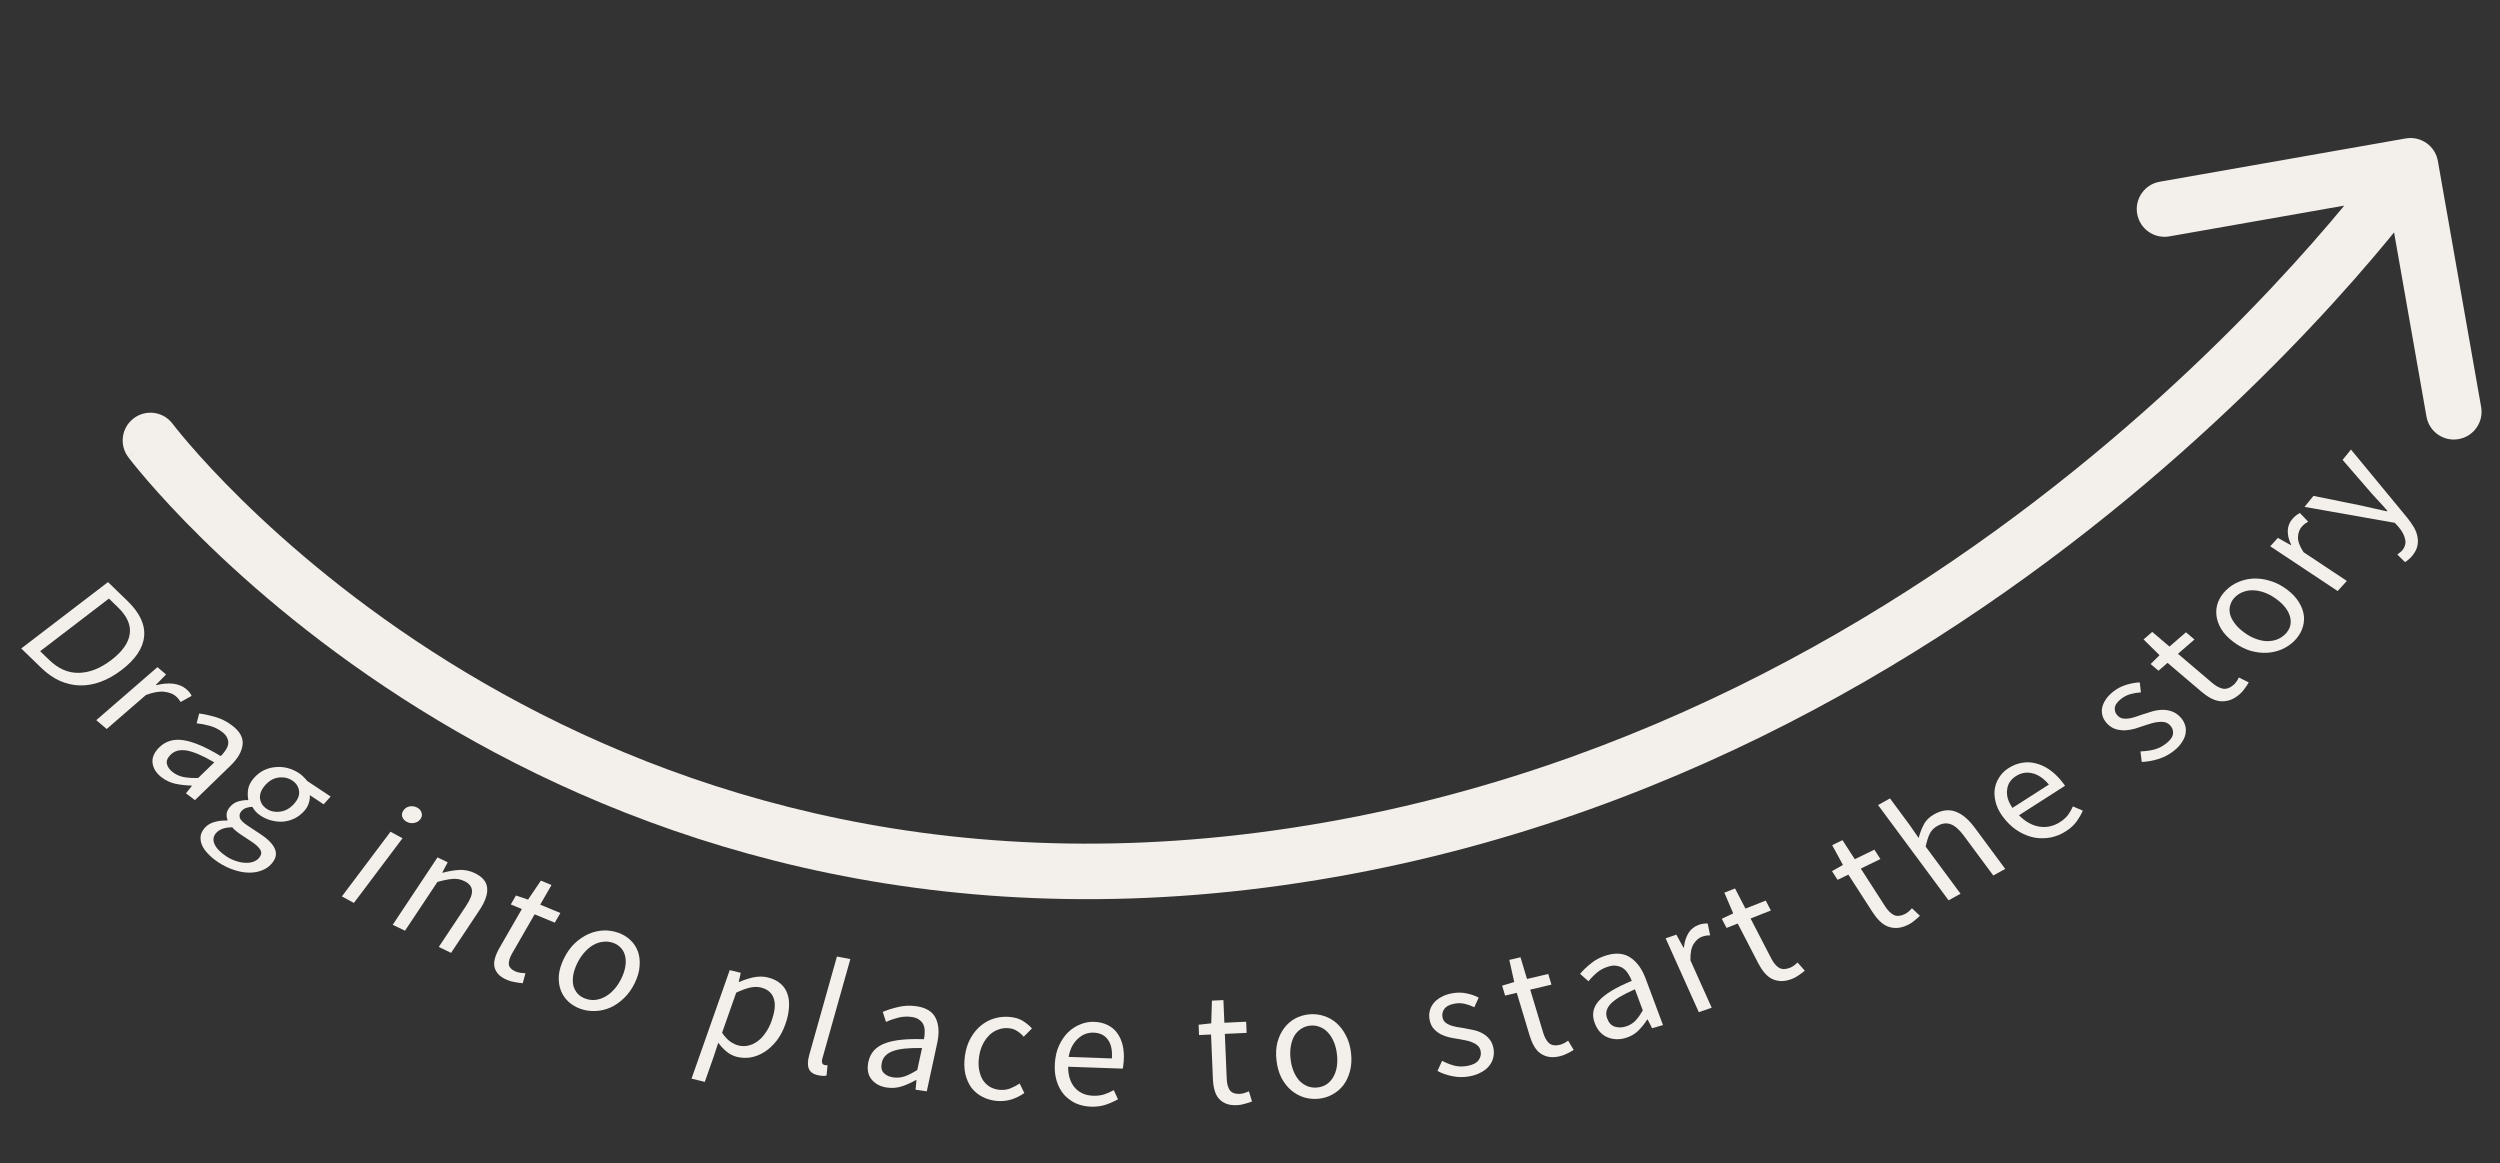 <svg width="475" height="221" viewBox="0 0 475 221" fill="none" xmlns="http://www.w3.org/2000/svg">
<rect x="0" y="0" width="475" height="221" fill="#333333" stroke="none"/>
<path d="M32.8 80.524C31.053 78.194 27.747 77.722 25.418 79.47C23.088 81.218 22.616 84.523 24.364 86.853L32.8 80.524ZM463.194 30.584C462.689 27.716 459.955 25.799 457.086 26.304L410.344 34.527C407.476 35.031 405.56 37.766 406.064 40.634C406.569 43.502 409.303 45.419 412.172 44.914L453.72 37.605L461.029 79.153C461.534 82.022 464.268 83.938 467.136 83.433C470.005 82.929 471.921 80.195 471.416 77.326L463.194 30.584ZM28.582 83.688C24.364 86.853 24.366 86.855 24.368 86.858C24.369 86.859 24.371 86.862 24.373 86.865C24.378 86.871 24.383 86.878 24.39 86.887C24.403 86.904 24.42 86.927 24.442 86.956C24.486 87.014 24.549 87.095 24.629 87.198C24.789 87.405 25.021 87.701 25.324 88.079C25.931 88.835 26.824 89.923 28.002 91.288C30.358 94.019 33.853 97.865 38.474 102.408C47.712 111.489 61.474 123.379 79.641 134.696C116.014 157.357 170.05 177.716 240.566 168.626L239.218 158.166C171.579 166.885 119.961 147.39 85.218 125.745C67.826 114.91 54.664 103.533 45.868 94.886C41.472 90.565 38.173 86.932 35.988 84.399C34.896 83.133 34.083 82.142 33.55 81.479C33.285 81.147 33.089 80.898 32.964 80.736C32.901 80.656 32.856 80.597 32.829 80.561C32.815 80.543 32.806 80.531 32.801 80.525C32.799 80.522 32.798 80.52 32.797 80.52C32.797 80.52 32.798 80.521 32.798 80.521C32.799 80.522 32.8 80.524 28.582 83.688ZM240.566 168.626C310.941 159.554 366.372 125.981 404.111 94.835C422.995 79.25 437.506 64.228 447.308 53.085C452.211 47.512 455.941 42.904 458.456 39.674C459.713 38.059 460.667 36.788 461.313 35.913C461.636 35.475 461.881 35.136 462.049 34.903C462.133 34.786 462.197 34.695 462.242 34.632C462.265 34.6 462.282 34.575 462.295 34.557C462.302 34.548 462.307 34.541 462.311 34.535C462.312 34.533 462.315 34.53 462.315 34.529C462.317 34.526 462.319 34.524 458 31.498C453.682 28.471 453.682 28.47 453.683 28.47C453.683 28.47 453.683 28.47 453.682 28.47C453.681 28.472 453.679 28.475 453.676 28.48C453.669 28.489 453.657 28.506 453.641 28.529C453.608 28.575 453.556 28.649 453.484 28.748C453.341 28.948 453.121 29.252 452.824 29.654C452.231 30.458 451.332 31.656 450.134 33.195C447.737 36.274 444.141 40.718 439.389 46.119C429.883 56.925 415.771 71.538 397.398 86.701C360.621 117.052 306.998 149.428 239.218 158.166L240.566 168.626Z" fill="#F3EFEB"/>
<path d="M4.036 123.209L20.52 110.596L24.247 114.206C26.549 116.437 27.595 118.671 27.385 120.907C27.175 123.144 25.754 125.268 23.124 127.281C21.818 128.28 20.494 129.031 19.152 129.532C17.827 130.02 16.509 130.254 15.198 130.233C13.904 130.199 12.632 129.911 11.383 129.369C10.151 128.814 8.975 127.994 7.854 126.908L4.036 123.209ZM7.631 123.729L9.335 125.38C11.077 127.068 12.958 127.888 14.977 127.84C17.012 127.807 19.076 126.989 21.17 125.387C23.264 123.785 24.425 122.135 24.651 120.438C24.894 118.755 24.144 117.07 22.401 115.382L20.697 113.731L7.631 123.729Z" fill="#F3EFEB"/>
<path d="M18.294 136.829L29.914 126.758L31.552 128.153L29.617 130.121L29.689 130.182C30.823 129.889 31.887 129.795 32.88 129.9C33.888 130.02 34.729 130.367 35.404 130.941C35.87 131.338 36.207 131.763 36.417 132.215L34.31 133.379C34.181 133.16 34.053 132.968 33.924 132.803C33.795 132.639 33.61 132.454 33.37 132.249C32.872 131.825 32.151 131.553 31.206 131.433C30.278 131.327 29.119 131.532 27.729 132.046L20.269 138.511L18.294 136.829Z" fill="#F3EFEB"/>
<path d="M30.74 147.723C29.715 146.945 29.13 146.031 28.986 144.98C28.859 143.941 29.295 142.938 30.295 141.968C31.506 140.794 33.027 140.35 34.856 140.639C36.7 140.912 39.062 141.918 41.942 143.657C42.29 143.319 42.589 142.957 42.838 142.57C43.104 142.196 43.273 141.814 43.346 141.424C43.418 141.034 43.362 140.639 43.178 140.237C43.025 139.833 42.696 139.44 42.192 139.058C41.486 138.523 40.701 138.137 39.837 137.9C38.973 137.663 38.145 137.507 37.355 137.431L37.843 135.564C38.748 135.674 39.763 135.895 40.89 136.226C42.031 136.542 43.098 137.076 44.09 137.828C45.585 138.962 46.253 140.188 46.093 141.505C45.947 142.808 45.185 144.127 43.807 145.464L37.038 152.027L35.324 150.727L36.465 149.316L36.389 149.259C35.362 149.238 34.353 149.128 33.363 148.926C32.388 148.71 31.513 148.309 30.74 147.723ZM32.844 146.728C33.433 147.174 34.108 147.477 34.872 147.637C35.65 147.782 36.576 147.843 37.649 147.819L40.715 144.846C39.569 144.186 38.559 143.669 37.687 143.295C36.831 142.934 36.071 142.698 35.407 142.587C34.76 142.489 34.184 142.51 33.679 142.651C33.207 142.79 32.796 143.028 32.448 143.366C31.812 143.982 31.568 144.582 31.715 145.165C31.863 145.748 32.239 146.269 32.844 146.728Z" fill="#F3EFEB"/>
<path d="M41.467 163.828C40.676 163.303 40.019 162.755 39.496 162.183C38.959 161.626 38.573 161.058 38.34 160.478C38.123 159.909 38.053 159.349 38.129 158.799C38.223 158.261 38.497 157.742 38.95 157.241C39.389 156.757 39.974 156.406 40.704 156.19C41.435 155.974 42.253 155.878 43.159 155.904L43.244 155.81C43.083 155.428 43.023 155.013 43.064 154.564C43.136 154.112 43.377 153.659 43.788 153.206C44.227 152.721 44.759 152.398 45.384 152.237C46.008 152.075 46.58 152.004 47.098 152.022L47.183 151.928C47.044 151.336 47.033 150.665 47.148 149.916C47.296 149.163 47.681 148.443 48.304 147.755C48.871 147.13 49.504 146.649 50.203 146.312C50.92 145.986 51.654 145.797 52.405 145.745C53.17 145.677 53.928 145.741 54.678 145.938C55.446 146.147 56.155 146.467 56.805 146.898C57.157 147.131 57.454 147.378 57.696 147.639C57.97 147.896 58.194 148.145 58.37 148.386L62.826 151.341L61.488 152.818L58.851 151.07C58.909 151.534 58.851 152.033 58.676 152.567C58.519 153.114 58.221 153.629 57.781 154.114C57.229 154.723 56.603 155.197 55.904 155.534C55.219 155.855 54.51 156.048 53.776 156.112C53.057 156.161 52.322 156.086 51.572 155.889C50.839 155.704 50.148 155.396 49.497 154.964C49.181 154.754 48.884 154.508 48.607 154.224C48.343 153.924 48.119 153.612 47.934 153.289C47.549 153.31 47.179 153.377 46.822 153.491C46.48 153.589 46.167 153.795 45.884 154.107C45.558 154.467 45.447 154.869 45.551 155.313C45.655 155.757 46.147 156.271 47.026 156.854L49.505 158.497C50.999 159.488 51.917 160.447 52.259 161.374C52.632 162.298 52.387 163.236 51.523 164.189C51.042 164.721 50.439 165.122 49.715 165.393C48.977 165.679 48.164 165.816 47.276 165.802C46.388 165.789 45.447 165.616 44.455 165.283C43.465 164.977 42.469 164.492 41.467 163.828ZM50.666 153.675C51.035 153.919 51.434 154.084 51.864 154.169C52.312 154.265 52.764 154.278 53.223 154.207C53.699 154.147 54.156 154 54.594 153.765C55.047 153.514 55.464 153.178 55.846 152.756C56.611 151.911 56.935 151.088 56.818 150.285C56.716 149.466 56.286 148.806 55.531 148.305C54.775 147.804 53.92 147.613 52.968 147.732C52.03 147.836 51.179 148.31 50.414 149.154C50.032 149.576 49.755 150.005 49.584 150.443C49.427 150.864 49.366 151.274 49.399 151.671C49.451 152.081 49.578 152.453 49.781 152.788C50.002 153.134 50.297 153.43 50.666 153.675ZM42.995 162.701C43.61 163.109 44.227 163.406 44.847 163.591C45.47 163.804 46.057 163.918 46.607 163.932C47.142 163.962 47.634 163.9 48.083 163.747C48.531 163.594 48.89 163.369 49.159 163.072C49.64 162.541 49.753 162.028 49.498 161.533C49.242 161.038 48.693 160.511 47.849 159.952L45.634 158.483C45.388 158.32 45.13 158.124 44.859 157.894C44.592 157.692 44.353 157.459 44.143 157.194C43.416 157.188 42.799 157.279 42.291 157.467C41.782 157.656 41.38 157.914 41.082 158.242C40.53 158.852 40.416 159.552 40.741 160.343C41.083 161.146 41.834 161.931 42.995 162.701Z" fill="#F3EFEB"/>
<path d="M64.959 170.318L74.199 158.027L76.476 159.271L67.235 171.562L64.959 170.318ZM77.267 156.136C76.822 155.893 76.538 155.559 76.413 155.134C76.307 154.719 76.4 154.318 76.692 153.93C76.996 153.526 77.385 153.286 77.858 153.212C78.363 153.131 78.838 153.212 79.282 153.455C79.726 153.698 80.001 154.026 80.107 154.441C80.245 154.849 80.161 155.255 79.857 155.66C79.565 156.048 79.167 156.282 78.662 156.363C78.176 156.454 77.711 156.378 77.267 156.136Z" fill="#F3EFEB"/>
<path d="M74.612 175.713L83.125 162.907L85.064 163.839L84.037 165.779L84.123 165.821C85.197 165.526 86.229 165.35 87.22 165.293C88.242 165.228 89.238 165.428 90.207 165.894C91.671 166.598 92.455 167.531 92.56 168.694C92.684 169.867 92.197 171.278 91.1 172.93L85.705 181.045L83.367 179.921L88.569 172.095C89.374 170.883 89.743 169.913 89.675 169.185C89.619 168.44 89.135 167.847 88.222 167.409C87.5 167.061 86.752 166.922 85.979 166.991C85.206 167.06 84.251 167.25 83.116 167.562L76.951 176.837L74.612 175.713Z" fill="#F3EFEB"/>
<path d="M96.41 186.215C95.65 185.9 95.07 185.524 94.67 185.087C94.289 184.658 94.044 184.183 93.934 183.662C93.843 183.149 93.888 182.59 94.067 181.985C94.247 181.38 94.526 180.749 94.905 180.091L99.154 172.716L97.049 171.845L98.029 170.145L100.329 170.928L102.77 167.32L104.787 168.156L102.639 171.884L106.468 173.47L105.41 175.307L101.58 173.721L97.316 181.123C96.842 181.946 96.629 182.65 96.678 183.236C96.756 183.812 97.205 184.269 98.023 184.608C98.277 184.713 98.57 184.789 98.905 184.837C99.239 184.885 99.55 184.912 99.836 184.918L99.325 186.811C98.861 186.778 98.369 186.71 97.849 186.607C97.338 186.531 96.858 186.401 96.41 186.215Z" fill="#F3EFEB"/>
<path d="M110.311 191.684C109.415 191.37 108.639 190.908 107.981 190.3C107.344 189.698 106.866 188.986 106.547 188.164C106.238 187.323 106.113 186.391 106.173 185.369C106.262 184.335 106.587 183.25 107.146 182.115C107.714 180.96 108.397 180.001 109.193 179.238C110.018 178.463 110.893 177.871 111.818 177.463C112.742 177.056 113.682 176.831 114.636 176.789C115.611 176.754 116.546 176.894 117.441 177.209C118.337 177.523 119.103 177.982 119.741 178.583C120.398 179.191 120.882 179.916 121.191 180.757C121.5 181.599 121.61 182.536 121.521 183.571C121.461 184.593 121.147 185.681 120.578 186.835C120.019 187.971 119.327 188.926 118.501 189.701C117.705 190.465 116.845 191.05 115.92 191.458C115.005 191.847 114.06 192.059 113.086 192.093C112.131 192.135 111.206 191.999 110.311 191.684ZM111.262 189.754C111.879 189.971 112.506 190.047 113.145 189.983C113.793 189.9 114.408 189.694 114.99 189.366C115.601 189.026 116.164 188.569 116.68 187.996C117.196 187.422 117.65 186.738 118.041 185.944C118.433 185.149 118.687 184.395 118.805 183.682C118.932 182.949 118.923 182.28 118.778 181.674C118.653 181.075 118.392 180.562 117.996 180.134C117.609 179.687 117.107 179.356 116.49 179.139C115.874 178.922 115.241 178.855 114.593 178.938C113.955 179.002 113.33 179.205 112.719 179.545C112.128 179.892 111.569 180.362 111.044 180.954C110.528 181.527 110.074 182.211 109.683 183.006C109.292 183.801 109.037 184.555 108.919 185.268C108.801 185.982 108.805 186.638 108.93 187.237C109.084 187.824 109.355 188.341 109.742 188.787C110.138 189.215 110.645 189.537 111.262 189.754Z" fill="#F3EFEB"/>
<path d="M131.391 204.94L138.65 184.317L140.739 184.832L140.366 186.556L140.458 186.579C141.33 186.189 142.236 185.893 143.174 185.692C144.134 185.495 145.054 185.506 145.934 185.723C146.897 185.96 147.684 186.348 148.295 186.888C148.913 187.408 149.353 188.057 149.613 188.835C149.881 189.592 149.976 190.459 149.9 191.435C149.851 192.396 149.627 193.443 149.228 194.578C148.793 195.811 148.231 196.873 147.539 197.762C146.855 198.631 146.097 199.331 145.265 199.861C144.433 200.391 143.564 200.739 142.66 200.906C141.763 201.052 140.884 201.019 140.024 200.808C139.327 200.636 138.684 200.315 138.092 199.845C137.521 199.38 136.979 198.803 136.465 198.114L135.633 200.666L133.91 205.561L131.391 204.94ZM140.319 198.642C140.933 198.794 141.542 198.803 142.145 198.671C142.775 198.523 143.359 198.256 143.896 197.869C144.46 197.468 144.971 196.934 145.427 196.268C145.905 195.608 146.301 194.83 146.616 193.934C146.896 193.138 147.08 192.394 147.168 191.703C147.256 191.011 147.216 190.396 147.05 189.857C146.911 189.304 146.631 188.835 146.21 188.45C145.809 188.07 145.261 187.795 144.564 187.623C143.93 187.467 143.225 187.477 142.45 187.654C141.696 187.836 140.839 188.154 139.877 188.609L137.198 196.22C137.678 196.943 138.194 197.503 138.744 197.898C139.302 198.273 139.827 198.521 140.319 198.642Z" fill="#F3EFEB"/>
<path d="M155.517 204.311C154.544 204.122 153.93 203.703 153.676 203.055C153.421 202.406 153.449 201.533 153.757 200.437L159.018 181.736L161.565 182.229L156.253 201.113C156.138 201.519 156.131 201.817 156.23 202.008C156.33 202.198 156.472 202.312 156.659 202.348C156.742 202.364 156.814 202.378 156.876 202.39C156.959 202.406 157.079 202.408 157.235 202.395L157.045 204.35C156.857 204.399 156.643 204.422 156.404 204.418C156.165 204.415 155.869 204.379 155.517 204.311Z" fill="#F3EFEB"/>
<path d="M168.523 206.638C167.25 206.453 166.265 205.928 165.57 205.061C164.895 204.198 164.705 203.085 164.999 201.725C165.356 200.075 166.369 198.925 168.038 198.275C169.712 197.603 172.214 197.329 175.547 197.451C175.649 196.977 175.697 196.506 175.691 196.037C175.705 195.571 175.636 195.146 175.482 194.763C175.328 194.379 175.065 194.053 174.692 193.787C174.344 193.502 173.857 193.315 173.231 193.224C172.354 193.096 171.494 193.141 170.65 193.359C169.807 193.577 169.038 193.848 168.343 194.172L167.722 192.264C168.53 191.914 169.49 191.606 170.602 191.343C171.718 191.058 172.892 191.005 174.124 191.184C175.982 191.454 177.206 192.217 177.795 193.472C178.39 194.706 178.484 196.262 178.079 198.138L176.087 207.354L173.957 207.045L174.126 205.219L174.032 205.206C173.172 205.697 172.278 206.099 171.349 206.411C170.425 206.702 169.483 206.778 168.523 206.638ZM169.716 204.706C170.446 204.812 171.171 204.747 171.889 204.512C172.612 204.255 173.41 203.85 174.283 203.296L175.186 199.121C173.877 199.101 172.759 199.141 171.834 199.241C170.929 199.343 170.171 199.509 169.562 199.74C168.973 199.973 168.509 200.278 168.169 200.654C167.855 201.012 167.647 201.429 167.544 201.903C167.357 202.769 167.484 203.425 167.926 203.872C168.368 204.319 168.964 204.597 169.716 204.706Z" fill="#F3EFEB"/>
<path d="M189.402 209.178C188.394 209.087 187.473 208.825 186.641 208.391C185.809 207.956 185.114 207.376 184.557 206.649C184.024 205.904 183.638 205.023 183.399 204.007C183.183 202.973 183.164 201.829 183.341 200.576C183.521 199.302 183.88 198.192 184.418 197.246C184.958 196.279 185.614 195.481 186.383 194.852C187.153 194.223 188.004 193.771 188.937 193.495C189.89 193.221 190.861 193.128 191.848 193.217C192.856 193.307 193.693 193.562 194.357 193.981C195.021 194.4 195.592 194.874 196.071 195.404L194.508 196.977C194.123 196.54 193.696 196.174 193.227 195.878C192.779 195.584 192.251 195.41 191.642 195.356C190.948 195.293 190.287 195.382 189.657 195.622C189.031 195.841 188.47 196.192 187.977 196.677C187.483 197.161 187.058 197.758 186.703 198.466C186.371 199.155 186.144 199.939 186.02 200.816C185.896 201.693 185.899 202.497 186.03 203.228C186.161 203.959 186.389 204.603 186.714 205.161C187.064 205.7 187.512 206.142 188.059 206.487C188.609 206.812 189.23 207.005 189.924 207.067C190.638 207.131 191.31 207.043 191.939 206.804C192.593 206.545 193.191 206.228 193.733 205.854L194.624 207.679C193.845 208.222 193.01 208.634 192.12 208.914C191.232 209.172 190.326 209.26 189.402 209.178Z" fill="#F3EFEB"/>
<path d="M207.254 210.265C206.221 210.229 205.263 210.016 204.381 209.626C203.521 209.217 202.776 208.663 202.147 207.966C201.541 207.249 201.081 206.389 200.768 205.387C200.455 204.384 200.341 203.252 200.426 201.989C200.511 200.726 200.777 199.607 201.223 198.631C201.691 197.635 202.265 196.801 202.944 196.128C203.645 195.456 204.418 194.956 205.264 194.627C206.112 194.277 206.978 194.117 207.864 194.148C208.833 194.182 209.686 194.381 210.423 194.744C211.18 195.108 211.79 195.614 212.254 196.263C212.738 196.913 213.088 197.685 213.302 198.578C213.517 199.472 213.587 200.466 213.513 201.56C213.495 201.834 213.466 202.107 213.427 202.38C213.41 202.632 213.374 202.853 213.319 203.041L202.947 202.678C202.942 204.324 203.36 205.646 204.201 206.646C205.065 207.625 206.235 208.141 207.71 208.192C208.448 208.218 209.13 208.136 209.755 207.947C210.403 207.738 211.024 207.464 211.617 207.126L212.419 208.863C211.717 209.26 210.943 209.603 210.1 209.89C209.257 210.176 208.308 210.302 207.254 210.265ZM203.041 200.815L211.262 201.102C211.367 199.544 211.109 198.354 210.489 197.531C209.89 196.687 208.99 196.244 207.789 196.202C207.241 196.183 206.707 196.27 206.187 196.463C205.687 196.656 205.224 196.957 204.795 197.364C204.367 197.749 203.997 198.232 203.683 198.812C203.39 199.392 203.176 200.06 203.041 200.815Z" fill="#F3EFEB"/>
<path d="M235.063 209.98C234.241 210.018 233.54 209.923 232.961 209.696C232.402 209.469 231.934 209.142 231.558 208.715C231.202 208.288 230.937 207.762 230.763 207.137C230.589 206.511 230.486 205.819 230.454 205.06L230.096 196.557L227.82 196.661L227.737 194.701L230.133 194.433L230.268 190.119L232.449 190.019L232.63 194.318L236.77 194.128L236.859 196.246L232.719 196.436L233.078 204.972C233.118 205.92 233.318 206.65 233.677 207.161C234.057 207.651 234.689 207.875 235.574 207.834C235.848 207.822 236.141 207.766 236.454 207.667C236.766 207.568 237.047 207.461 237.295 207.344L237.883 209.28C237.468 209.447 237.01 209.595 236.509 209.724C236.029 209.872 235.547 209.958 235.063 209.98Z" fill="#F3EFEB"/>
<path d="M250.516 208.763C249.571 208.856 248.648 208.766 247.747 208.494C246.868 208.219 246.064 207.779 245.338 207.172C244.61 206.543 243.99 205.756 243.481 204.81C242.99 203.841 242.673 202.728 242.532 201.47C242.388 200.191 242.449 199.041 242.716 198.019C243.002 196.974 243.431 196.073 244.004 195.318C244.577 194.563 245.263 193.966 246.063 193.527C246.884 193.087 247.766 192.821 248.711 192.728C249.656 192.636 250.568 192.727 251.448 193.001C252.349 193.273 253.163 193.723 253.892 194.351C254.621 194.98 255.231 195.778 255.722 196.747C256.231 197.694 256.558 198.806 256.702 200.085C256.844 201.342 256.772 202.494 256.486 203.539C256.219 204.561 255.799 205.45 255.226 206.205C254.651 206.939 253.953 207.527 253.132 207.967C252.333 208.406 251.46 208.671 250.516 208.763ZM250.275 206.625C250.926 206.562 251.509 206.367 252.024 206.041C252.537 205.694 252.954 205.251 253.275 204.711C253.615 204.148 253.85 203.5 253.98 202.767C254.109 202.033 254.125 201.227 254.025 200.346C253.926 199.466 253.732 198.68 253.442 197.987C253.149 197.274 252.774 196.675 252.316 196.19C251.879 195.703 251.373 195.35 250.796 195.131C250.217 194.891 249.602 194.803 248.952 194.866C248.301 194.93 247.719 195.135 247.206 195.482C246.691 195.808 246.264 196.252 245.924 196.815C245.605 197.376 245.382 198.034 245.254 198.788C245.125 199.521 245.109 200.328 245.208 201.208C245.307 202.089 245.502 202.875 245.792 203.567C246.082 204.259 246.446 204.849 246.883 205.336C247.338 205.8 247.855 206.152 248.434 206.392C249.011 206.611 249.624 206.689 250.275 206.625Z" fill="#F3EFEB"/>
<path d="M279.232 204.5C278.153 204.701 277.081 204.698 276.016 204.49C274.95 204.282 273.984 203.949 273.119 203.489L273.997 201.556C274.786 201.966 275.561 202.271 276.322 202.471C277.104 202.668 277.951 202.681 278.863 202.51C279.858 202.324 280.552 201.959 280.943 201.414C281.335 200.869 281.454 200.268 281.3 199.61C281.209 199.22 281.026 198.901 280.751 198.652C280.476 198.403 280.149 198.207 279.769 198.064C279.405 197.896 278.997 197.769 278.544 197.682C278.091 197.596 277.637 197.509 277.184 197.422C276.602 197.338 276.015 197.234 275.423 197.109C274.826 196.963 274.271 196.767 273.759 196.52C273.263 196.248 272.827 195.912 272.451 195.51C272.076 195.109 271.814 194.59 271.665 193.953C271.525 193.358 271.509 192.782 271.617 192.226C271.741 191.645 271.977 191.129 272.326 190.678C272.691 190.203 273.17 189.802 273.765 189.476C274.355 189.13 275.054 188.881 275.862 188.73C276.816 188.552 277.726 188.553 278.59 188.734C279.476 188.911 280.264 189.182 280.955 189.546L280.118 191.375C279.508 191.081 278.894 190.864 278.277 190.722C277.659 190.581 277.019 190.572 276.355 190.696C275.402 190.874 274.747 191.222 274.392 191.739C274.058 192.251 273.958 192.795 274.093 193.37C274.174 193.719 274.34 194.01 274.589 194.242C274.833 194.454 275.135 194.633 275.494 194.78C275.848 194.907 276.242 195.015 276.674 195.106C277.123 195.172 277.584 195.247 278.058 195.33C278.645 195.434 279.234 195.549 279.826 195.674C280.439 195.795 281.004 195.989 281.521 196.257C282.033 196.504 282.482 196.849 282.867 197.291C283.273 197.73 283.558 198.298 283.721 198.997C283.865 199.613 283.876 200.211 283.752 200.792C283.649 201.368 283.407 201.907 283.026 202.407C282.667 202.903 282.161 203.33 281.509 203.688C280.882 204.062 280.123 204.333 279.232 204.5Z" fill="#F3EFEB"/>
<path d="M296.395 200.684C295.594 200.873 294.88 200.911 294.253 200.8C293.647 200.683 293.105 200.454 292.628 200.112C292.172 199.766 291.781 199.306 291.455 198.734C291.129 198.162 290.857 197.512 290.638 196.785L288.186 188.635L285.969 189.158L285.404 187.279L287.699 186.576L286.767 182.383L288.892 181.881L290.131 186.002L294.166 185.05L294.776 187.08L290.742 188.032L293.203 196.213C293.477 197.122 293.853 197.79 294.334 198.217C294.829 198.62 295.507 198.719 296.37 198.516C296.636 198.453 296.912 198.345 297.195 198.191C297.479 198.038 297.729 197.881 297.945 197.722L299.003 199.485C298.634 199.723 298.219 199.951 297.757 200.168C297.321 200.4 296.867 200.572 296.395 200.684Z" fill="#F3EFEB"/>
<path d="M308.838 197.221C307.602 197.578 306.436 197.521 305.339 197.049C304.263 196.572 303.482 195.682 302.995 194.377C302.404 192.797 302.674 191.383 303.802 190.138C304.924 188.872 307.002 187.615 310.038 186.365C309.869 185.911 309.652 185.481 309.388 185.076C309.145 184.664 308.849 184.323 308.501 184.051C308.152 183.78 307.738 183.604 307.259 183.523C306.793 183.417 306.256 183.452 305.648 183.628C304.797 183.874 304.056 184.263 303.424 184.796C302.792 185.329 302.256 185.877 301.816 186.442L300.213 185.034C300.739 184.4 301.425 183.742 302.271 183.06C303.109 182.358 304.126 181.835 305.321 181.489C307.125 180.968 308.635 181.134 309.851 181.986C311.06 182.819 312 184.135 312.672 185.933L315.97 194.766L313.903 195.363L313.049 193.705L312.957 193.732C312.462 194.51 311.887 195.223 311.231 195.872C310.568 196.502 309.771 196.951 308.838 197.221ZM308.837 195.054C309.547 194.849 310.156 194.497 310.666 194C311.169 193.482 311.657 192.805 312.13 191.968L310.636 187.966C309.459 188.481 308.485 188.971 307.715 189.434C306.966 189.891 306.383 190.344 305.967 190.793C305.571 191.236 305.325 191.69 305.229 192.155C305.147 192.595 305.19 193.042 305.36 193.497C305.67 194.327 306.144 194.847 306.784 195.056C307.423 195.265 308.108 195.264 308.837 195.054Z" fill="#F3EFEB"/>
<path d="M322.77 192.312L316.473 178.283L318.507 177.584L319.857 180.052L319.947 180.021C320.048 178.964 320.331 178.056 320.796 177.296C321.281 176.53 321.942 176.002 322.78 175.714C323.358 175.515 323.92 175.433 324.465 175.468L324.92 177.71C324.646 177.716 324.4 177.734 324.184 177.764C323.967 177.794 323.709 177.86 323.41 177.963C322.791 178.176 322.251 178.64 321.789 179.354C321.347 180.061 321.144 181.097 321.181 182.462L325.223 191.468L322.77 192.312Z" fill="#F3EFEB"/>
<path d="M340.52 185.977C339.755 186.279 339.049 186.421 338.403 186.405C337.776 186.381 337.194 186.238 336.657 185.975C336.14 185.706 335.667 185.317 335.239 184.809C334.811 184.3 334.423 183.709 334.074 183.035L330.165 175.474L328.045 176.308L327.144 174.566L329.309 173.545L327.628 169.606L329.659 168.807L331.635 172.629L335.492 171.111L336.466 172.995L332.609 174.512L336.532 182.101C336.968 182.944 337.464 183.538 338.02 183.883C338.586 184.201 339.282 184.198 340.106 183.874C340.361 183.774 340.617 183.628 340.872 183.437C341.128 183.246 341.349 183.058 341.536 182.871L342.908 184.429C342.584 184.714 342.21 184.997 341.787 185.276C341.394 185.566 340.972 185.8 340.52 185.977Z" fill="#F3EFEB"/>
<path d="M362.531 175.718C361.791 176.077 361.096 176.275 360.447 176.311C359.817 176.338 359.22 176.244 358.658 176.028C358.114 175.803 357.605 175.457 357.129 174.989C356.654 174.522 356.211 173.969 355.799 173.331L351.19 166.176L349.141 167.171L348.079 165.522L350.156 164.338L348.111 160.582L350.074 159.628L352.405 163.246L356.133 161.435L357.281 163.217L353.553 165.028L358.179 172.21C358.693 173.008 359.244 173.555 359.833 173.851C360.43 174.119 361.127 174.06 361.924 173.673C362.17 173.553 362.413 173.389 362.652 173.18C362.891 172.97 363.096 172.766 363.266 172.567L364.784 173.995C364.484 174.303 364.136 174.613 363.737 174.922C363.369 175.241 362.967 175.506 362.531 175.718Z" fill="#F3EFEB"/>
<path d="M370.233 171.064L356.829 152.958L359.097 151.698L362.749 156.631L364.549 159.221C364.78 158.303 365.102 157.454 365.514 156.675C365.914 155.879 366.584 155.22 367.524 154.698C368.944 153.909 370.278 153.743 371.526 154.198C372.792 154.643 374.015 155.662 375.195 157.256L380.993 165.089L378.725 166.348L373.133 158.795C372.268 157.626 371.443 156.899 370.661 156.616C369.867 156.315 369.027 156.411 368.141 156.903C367.441 157.292 366.942 157.796 366.646 158.415C366.349 159.034 366.092 159.847 365.874 160.853L372.501 169.804L370.233 171.064Z" fill="#F3EFEB"/>
<path d="M392.501 157.948C391.631 158.506 390.697 158.893 389.699 159.11C388.706 159.3 387.705 159.32 386.697 159.172C385.693 158.997 384.709 158.635 383.743 158.087C382.778 157.54 381.883 156.786 381.059 155.826C380.234 154.865 379.659 153.906 379.333 152.949C379.012 151.965 378.89 151.038 378.97 150.168C379.067 149.288 379.346 148.489 379.805 147.774C380.25 147.042 380.846 146.437 381.592 145.959C382.409 145.436 383.247 145.098 384.107 144.944C384.984 144.78 385.841 144.801 386.68 145.008C387.536 145.204 388.368 145.564 389.176 146.088C389.984 146.613 390.745 147.291 391.459 148.123C391.638 148.331 391.808 148.545 391.969 148.765C392.133 148.957 392.26 149.136 392.348 149.303L383.608 154.9C384.769 156.091 386.047 156.811 387.443 157.058C388.842 157.278 390.164 156.989 391.407 156.193C392.029 155.795 392.529 155.351 392.907 154.861C393.288 154.344 393.602 153.795 393.848 153.216L395.734 154.018C395.44 154.702 395.05 155.386 394.563 156.07C394.077 156.753 393.389 157.38 392.501 157.948ZM382.366 153.5L389.294 149.064C388.277 147.879 387.224 147.165 386.133 146.921C385.047 146.649 383.997 146.837 382.985 147.486C382.523 147.782 382.148 148.146 381.859 148.579C381.587 149.001 381.42 149.48 381.358 150.016C381.281 150.536 381.32 151.094 381.474 151.69C381.645 152.275 381.943 152.878 382.366 153.5Z" fill="#F3EFEB"/>
<path d="M412.981 142.703C412.116 143.378 411.148 143.882 410.075 144.216C409.003 144.55 407.954 144.734 406.929 144.767L406.689 142.771C407.619 142.733 408.481 142.616 409.274 142.42C410.084 142.211 410.855 141.821 411.587 141.25C412.385 140.627 412.815 140 412.878 139.37C412.94 138.739 412.727 138.191 412.237 137.726C411.946 137.45 411.611 137.275 411.23 137.202C410.85 137.128 410.45 137.123 410.031 137.185C409.613 137.22 409.177 137.309 408.722 137.453C408.267 137.596 407.812 137.74 407.357 137.883C406.787 138.09 406.202 138.282 405.601 138.46C404.985 138.623 404.38 138.725 403.787 138.765C403.194 138.777 402.621 138.708 402.068 138.558C401.516 138.407 401.002 138.106 400.528 137.656C400.084 137.235 399.763 136.772 399.563 136.266C399.365 135.733 399.303 135.199 399.376 134.665C399.452 134.104 399.67 133.549 400.033 133.002C400.38 132.44 400.878 131.905 401.526 131.399C402.291 130.802 403.112 130.373 403.989 130.112C404.882 129.839 405.737 129.687 406.555 129.658L406.775 131.55C406.069 131.598 405.399 131.71 404.767 131.887C404.134 132.063 403.552 132.359 403.02 132.774C402.255 133.371 401.85 133.965 401.806 134.555C401.778 135.133 401.978 135.625 402.407 136.031C402.667 136.278 402.971 136.438 403.319 136.509C403.653 136.567 404.021 136.571 404.423 136.521C404.81 136.457 405.223 136.36 405.661 136.23C406.101 136.072 406.556 135.915 407.028 135.758C407.613 135.566 408.206 135.381 408.807 135.204C409.424 135.013 410.037 134.905 410.647 134.879C411.241 134.839 411.829 134.909 412.413 135.088C413.012 135.255 413.573 135.585 414.093 136.079C414.552 136.515 414.88 136.999 415.079 137.533C415.293 138.053 415.363 138.608 415.286 139.196C415.226 139.772 414.998 140.361 414.601 140.962C414.236 141.564 413.696 142.145 412.981 142.703Z" fill="#F3EFEB"/>
<path d="M425.543 131.895C424.922 132.434 424.299 132.808 423.677 133.018C423.07 133.213 422.462 133.285 421.854 133.233C421.261 133.167 420.668 132.978 420.075 132.665C419.481 132.352 418.895 131.949 418.317 131.457L411.833 125.943L410.113 127.437L408.618 126.166L410.314 124.487L407.275 121.492L408.923 120.061L412.201 122.849L415.332 120.132L416.947 121.505L413.816 124.222L420.324 129.756C421.047 130.371 421.737 130.739 422.394 130.859C423.05 130.952 423.713 130.708 424.382 130.127C424.589 129.948 424.78 129.727 424.955 129.465C425.129 129.203 425.272 128.955 425.383 128.72L427.26 129.659C427.053 130.032 426.799 130.418 426.497 130.818C426.227 131.218 425.909 131.577 425.543 131.895Z" fill="#F3EFEB"/>
<path d="M435.868 121.821C435.189 122.485 434.397 123.011 433.492 123.4C432.602 123.774 431.654 123.986 430.646 124.038C429.622 124.076 428.571 123.938 427.492 123.622C426.411 123.278 425.365 122.726 424.354 121.966C423.326 121.192 422.551 120.375 422.031 119.513C421.508 118.625 421.203 117.743 421.114 116.867C421.026 115.992 421.14 115.151 421.457 114.346C421.789 113.526 422.294 112.784 422.973 112.121C423.652 111.458 424.436 110.939 425.326 110.565C426.231 110.176 427.196 109.962 428.22 109.924C429.244 109.885 430.296 110.038 431.377 110.381C432.456 110.697 433.509 111.241 434.538 112.015C435.549 112.776 436.316 113.601 436.838 114.489C437.359 115.351 437.664 116.219 437.752 117.094C437.824 117.957 437.694 118.799 437.362 119.618C437.045 120.424 436.547 121.158 435.868 121.821ZM434.149 120.528C434.617 120.071 434.937 119.568 435.11 119.02C435.266 118.46 435.278 117.894 435.145 117.325C435.01 116.728 434.732 116.14 434.309 115.561C433.887 114.983 433.322 114.427 432.614 113.894C431.906 113.362 431.19 112.954 430.466 112.67C429.725 112.374 429.001 112.207 428.293 112.17C427.6 112.118 426.948 112.202 426.336 112.42C425.708 112.626 425.16 112.957 424.692 113.414C424.225 113.871 423.913 114.38 423.756 114.941C423.583 115.489 423.564 116.062 423.699 116.659C423.849 117.241 424.143 117.828 424.582 118.419C425.005 118.998 425.57 119.553 426.278 120.086C426.986 120.619 427.702 121.027 428.426 121.31C429.15 121.594 429.858 121.762 430.551 121.813C431.242 121.838 431.902 121.747 432.53 121.541C433.142 121.323 433.681 120.985 434.149 120.528Z" fill="#F3EFEB"/>
<path d="M444.155 112.298L431.345 103.791L432.791 102.198L435.259 103.574L435.323 103.504C434.869 102.577 434.653 101.682 434.675 100.82C434.711 99.943 435.026 99.176 435.622 98.52C436.033 98.067 436.489 97.719 436.991 97.477L438.548 99.112C438.308 99.252 438.099 99.389 437.922 99.522C437.745 99.655 437.551 99.839 437.338 100.073C436.899 100.557 436.658 101.211 436.615 102.034C436.587 102.841 436.94 103.801 437.675 104.915L445.899 110.377L444.155 112.298Z" fill="#F3EFEB"/>
<path d="M458.358 105.562C458.133 105.84 457.9 106.079 457.659 106.276C457.437 106.484 457.201 106.66 456.951 106.803L455.498 105.365C455.641 105.255 455.796 105.129 455.965 104.986C456.153 104.854 456.306 104.715 456.425 104.567C456.983 103.878 457.161 103.16 456.961 102.412C456.793 101.659 456.399 100.918 455.781 100.19L455.019 99.341L437.865 96.308L439.557 94.218L448.859 96.107C449.586 96.269 450.356 96.445 451.17 96.634C451.978 96.796 452.764 96.969 453.528 97.153L453.607 97.055C453.154 96.521 452.666 95.979 452.145 95.429C451.624 94.879 451.139 94.351 450.69 93.844L445.091 87.38L446.683 85.413L457.375 98.369C457.857 98.968 458.273 99.565 458.624 100.159C458.975 100.754 459.204 101.349 459.312 101.946C459.438 102.553 459.433 103.156 459.298 103.754C459.162 104.353 458.849 104.955 458.358 105.562Z" fill="#F3EFEB"/>
</svg>
